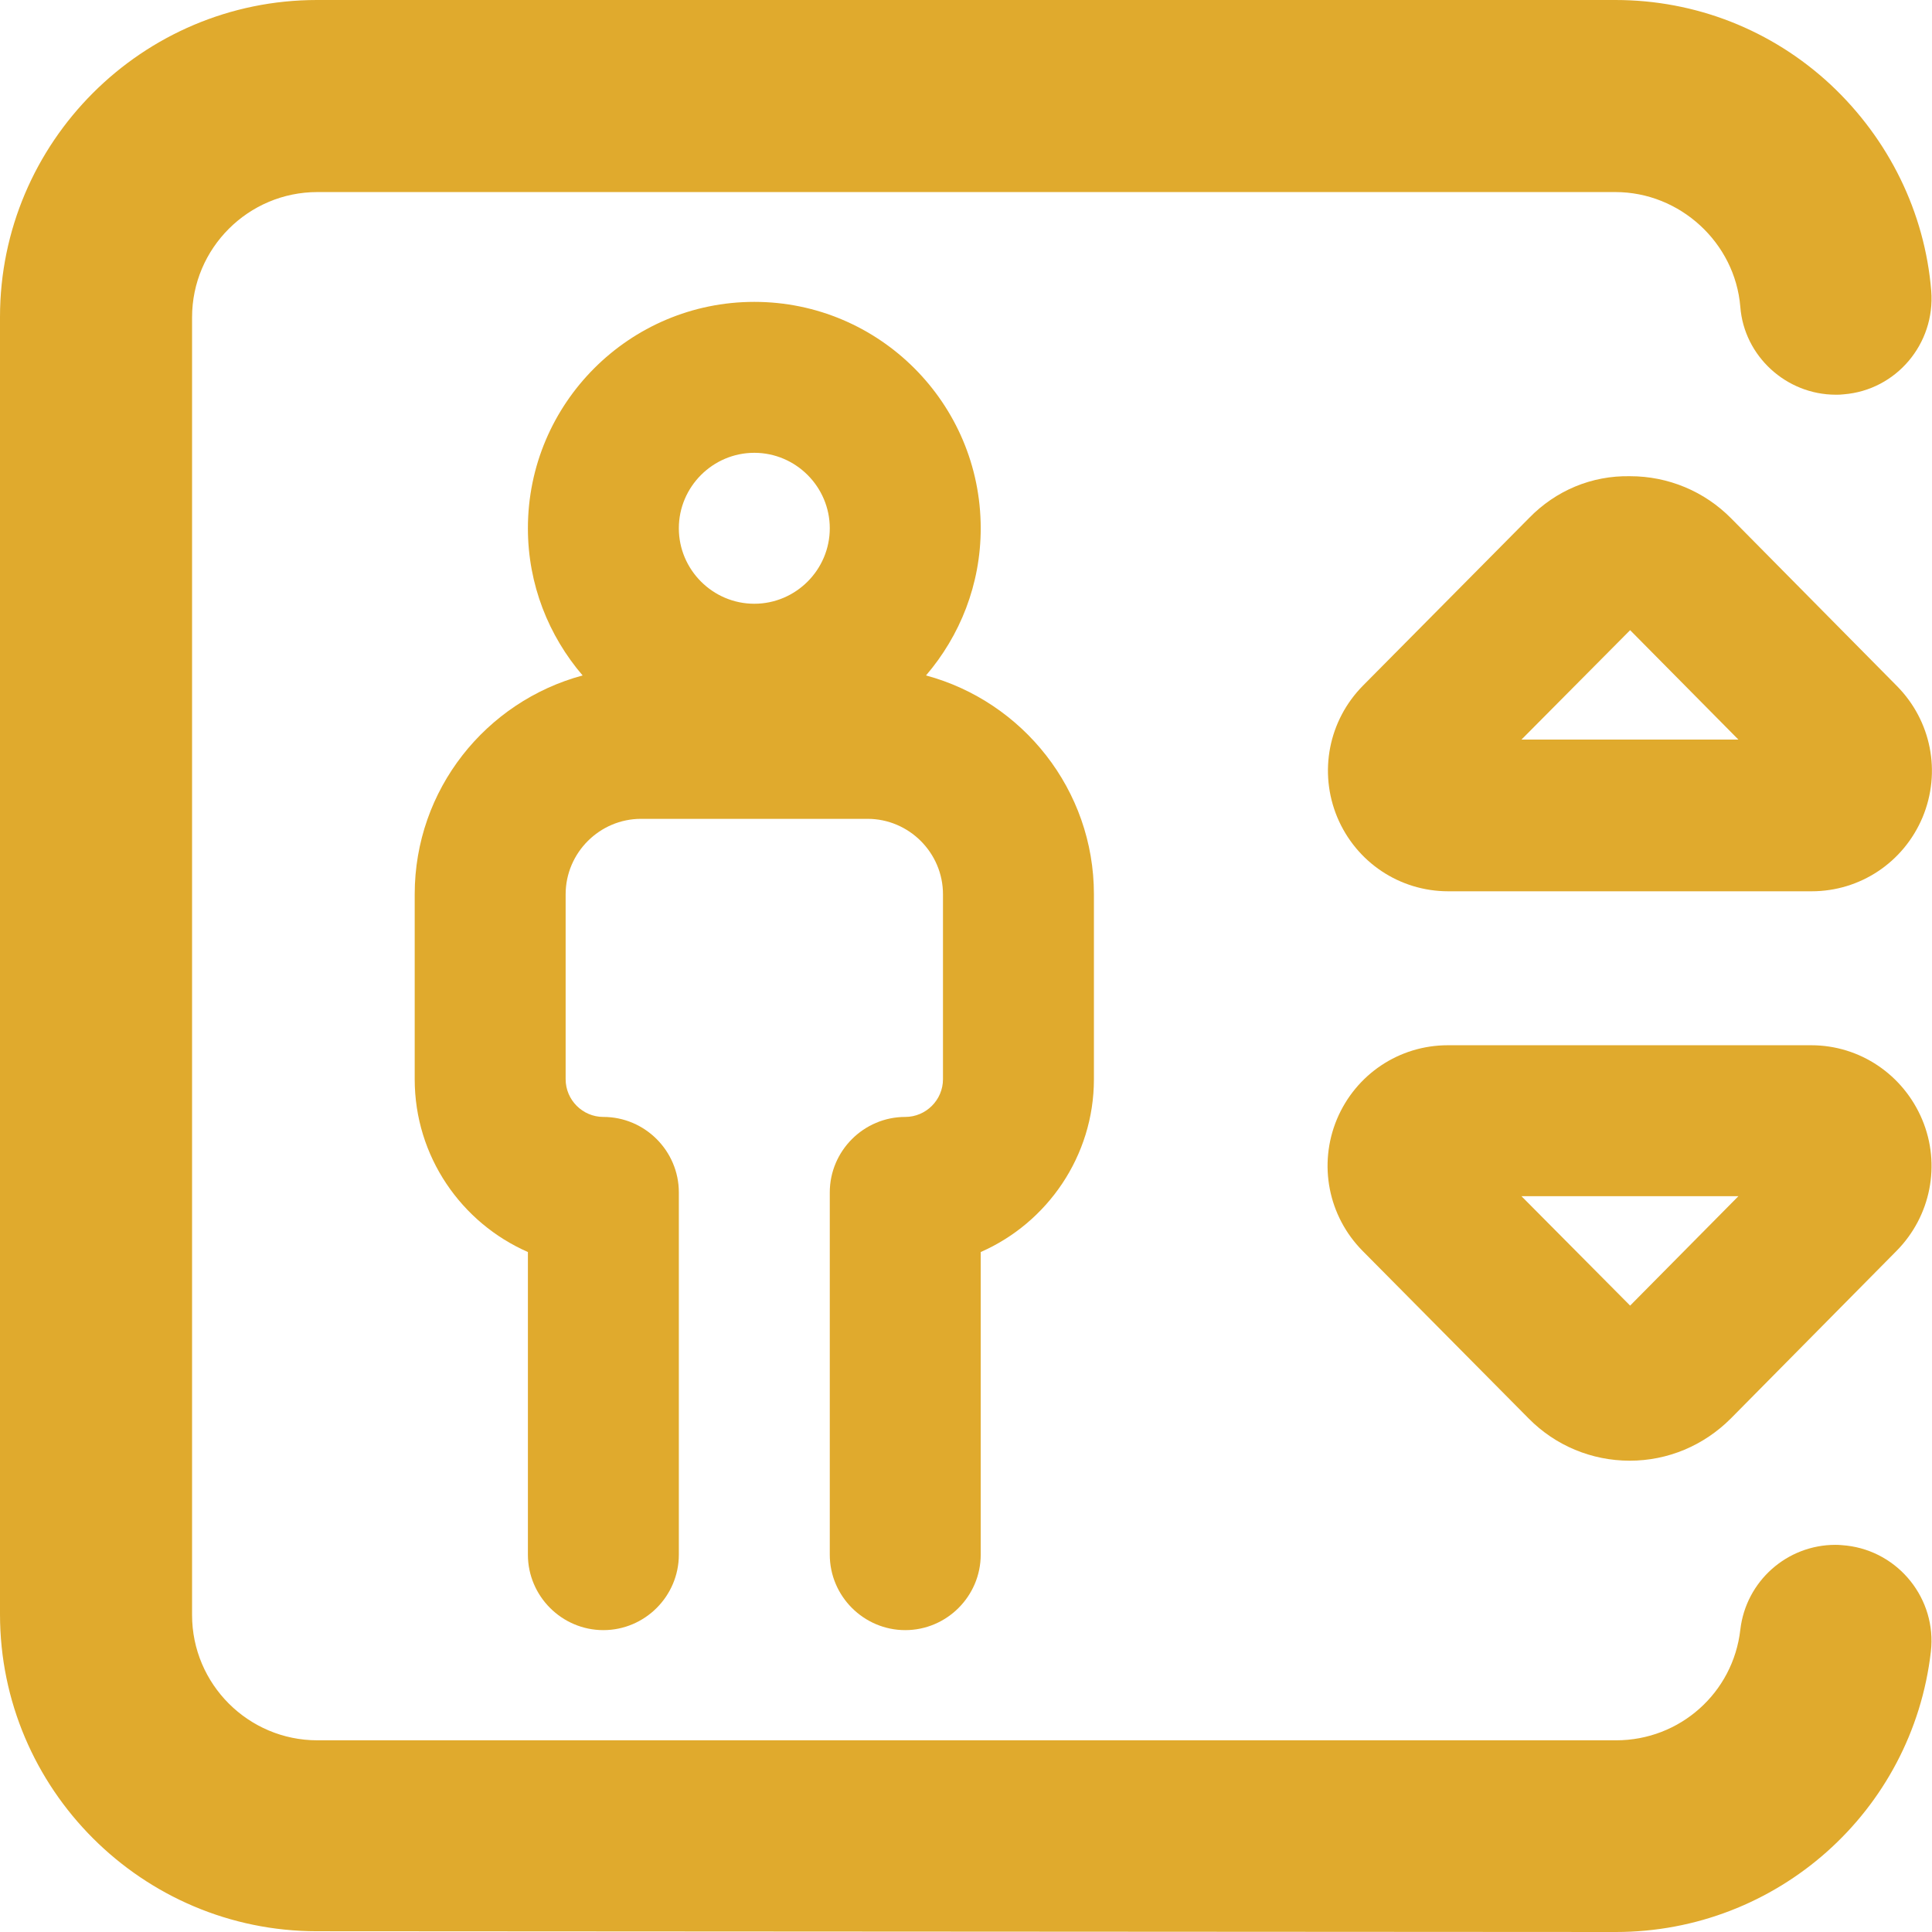 <?xml version="1.0" encoding="utf-8"?>
<!-- Generator: Adobe Illustrator 26.5.2, SVG Export Plug-In . SVG Version: 6.00 Build 0)  -->
<svg version="1.1" id="Capa_1" xmlns="http://www.w3.org/2000/svg" xmlns:xlink="http://www.w3.org/1999/xlink" x="0px" y="0px"
	 viewBox="0 0 512 512" style="enable-background:new 0 0 512 512;" xml:space="preserve">
<style type="text/css">
	.st0{fill:#E0AA2D;}
</style>
<g>
	<g>
		<g>
			<path class="st0" d="M405.2,137.3l-44,44.4c-9.1,9.2-11.8,22.9-6.8,34.9c5,11.9,16.5,19.6,29.4,19.6h96.3
				c12.9,0,24.4-7.7,29.4-19.6c5-12,2.3-25.6-6.8-34.8l-43.9-44.4c-7.1-7.2-16.7-11.2-26.8-11.2C421.8,126,412.3,130,405.2,137.3z
				 M460.7,196h-57.5l28.8-29L460.7,196z"/>
			<path class="st0" d="M239.9,296c-11,0-20,9-20,20v96c0,11,9,20,20,20s20-9,20-20v-80.2c17.6-7.7,30-25.4,30-45.8v-49
				c0-27.7-18.9-51.1-44.5-58c9-10.5,14.5-24.1,14.5-39c0-33.1-26.9-60-60-60s-60,26.9-60,60c0,14.9,5.5,28.5,14.5,39
				c-25.6,6.9-44.5,30.2-44.5,58v49c0,20.5,12.4,38.1,30,45.8V412c0,11,9,20,20,20s20-9,20-20v-96c0-11-9-20-20-20
				c-5.5,0-10-4.5-10-10v-49c0-11,9-20,20-20h60c11,0,20,9,20,20v49C249.9,291.5,245.4,296,239.9,296z M199.9,160c-11,0-20-9-20-20
				s9-20,20-20s20,9,20,20S210.9,160,199.9,160z"/>
			<path class="st0" d="M480,277h-96.3c-12.9,0-24.4,7.7-29.4,19.6c-5,12-2.3,25.7,6.8,34.9l44,44.4c7.1,7.2,16.7,11.2,26.8,11.2
				l0,0c10.1,0,19.6-4,26.8-11.2l43.9-44.4c9.1-9.2,11.8-22.9,6.8-34.8C504.4,284.8,492.9,277,480,277z M432,346l-28.8-29h57.5
				L432,346z"/>
		</g>
	</g>
</g>
<path class="st0" d="M84,511.8c-46.3,0-84-37.7-84-84V84C0,37.7,37.7,0,84,0h344.1c21.2,0,41.4,7.9,57,22.4
	c15.5,14.5,25,33.9,26.7,54.7c1.1,14-9.3,26.3-23.2,27.4c-0.7,0.1-1.4,0.1-2.1,0.1c-13.1,0-24.3-10.2-25.3-23.3
	c-1.4-17-16-30.4-33.1-30.4h-344c-18.3,0-33.2,14.9-33.2,33.2V428c0,18.3,14.9,33.2,33.2,33.2h344.2c16.9,0,31-12.6,32.9-29.3
	c1.5-12.9,12.4-22.5,25.2-22.5c1,0,2,0.1,3,0.2c13.8,1.6,23.9,14.2,22.3,28.1c-4.9,42.4-40.8,74.3-83.5,74.3L84,511.8L84,511.8z"/>
</svg>
